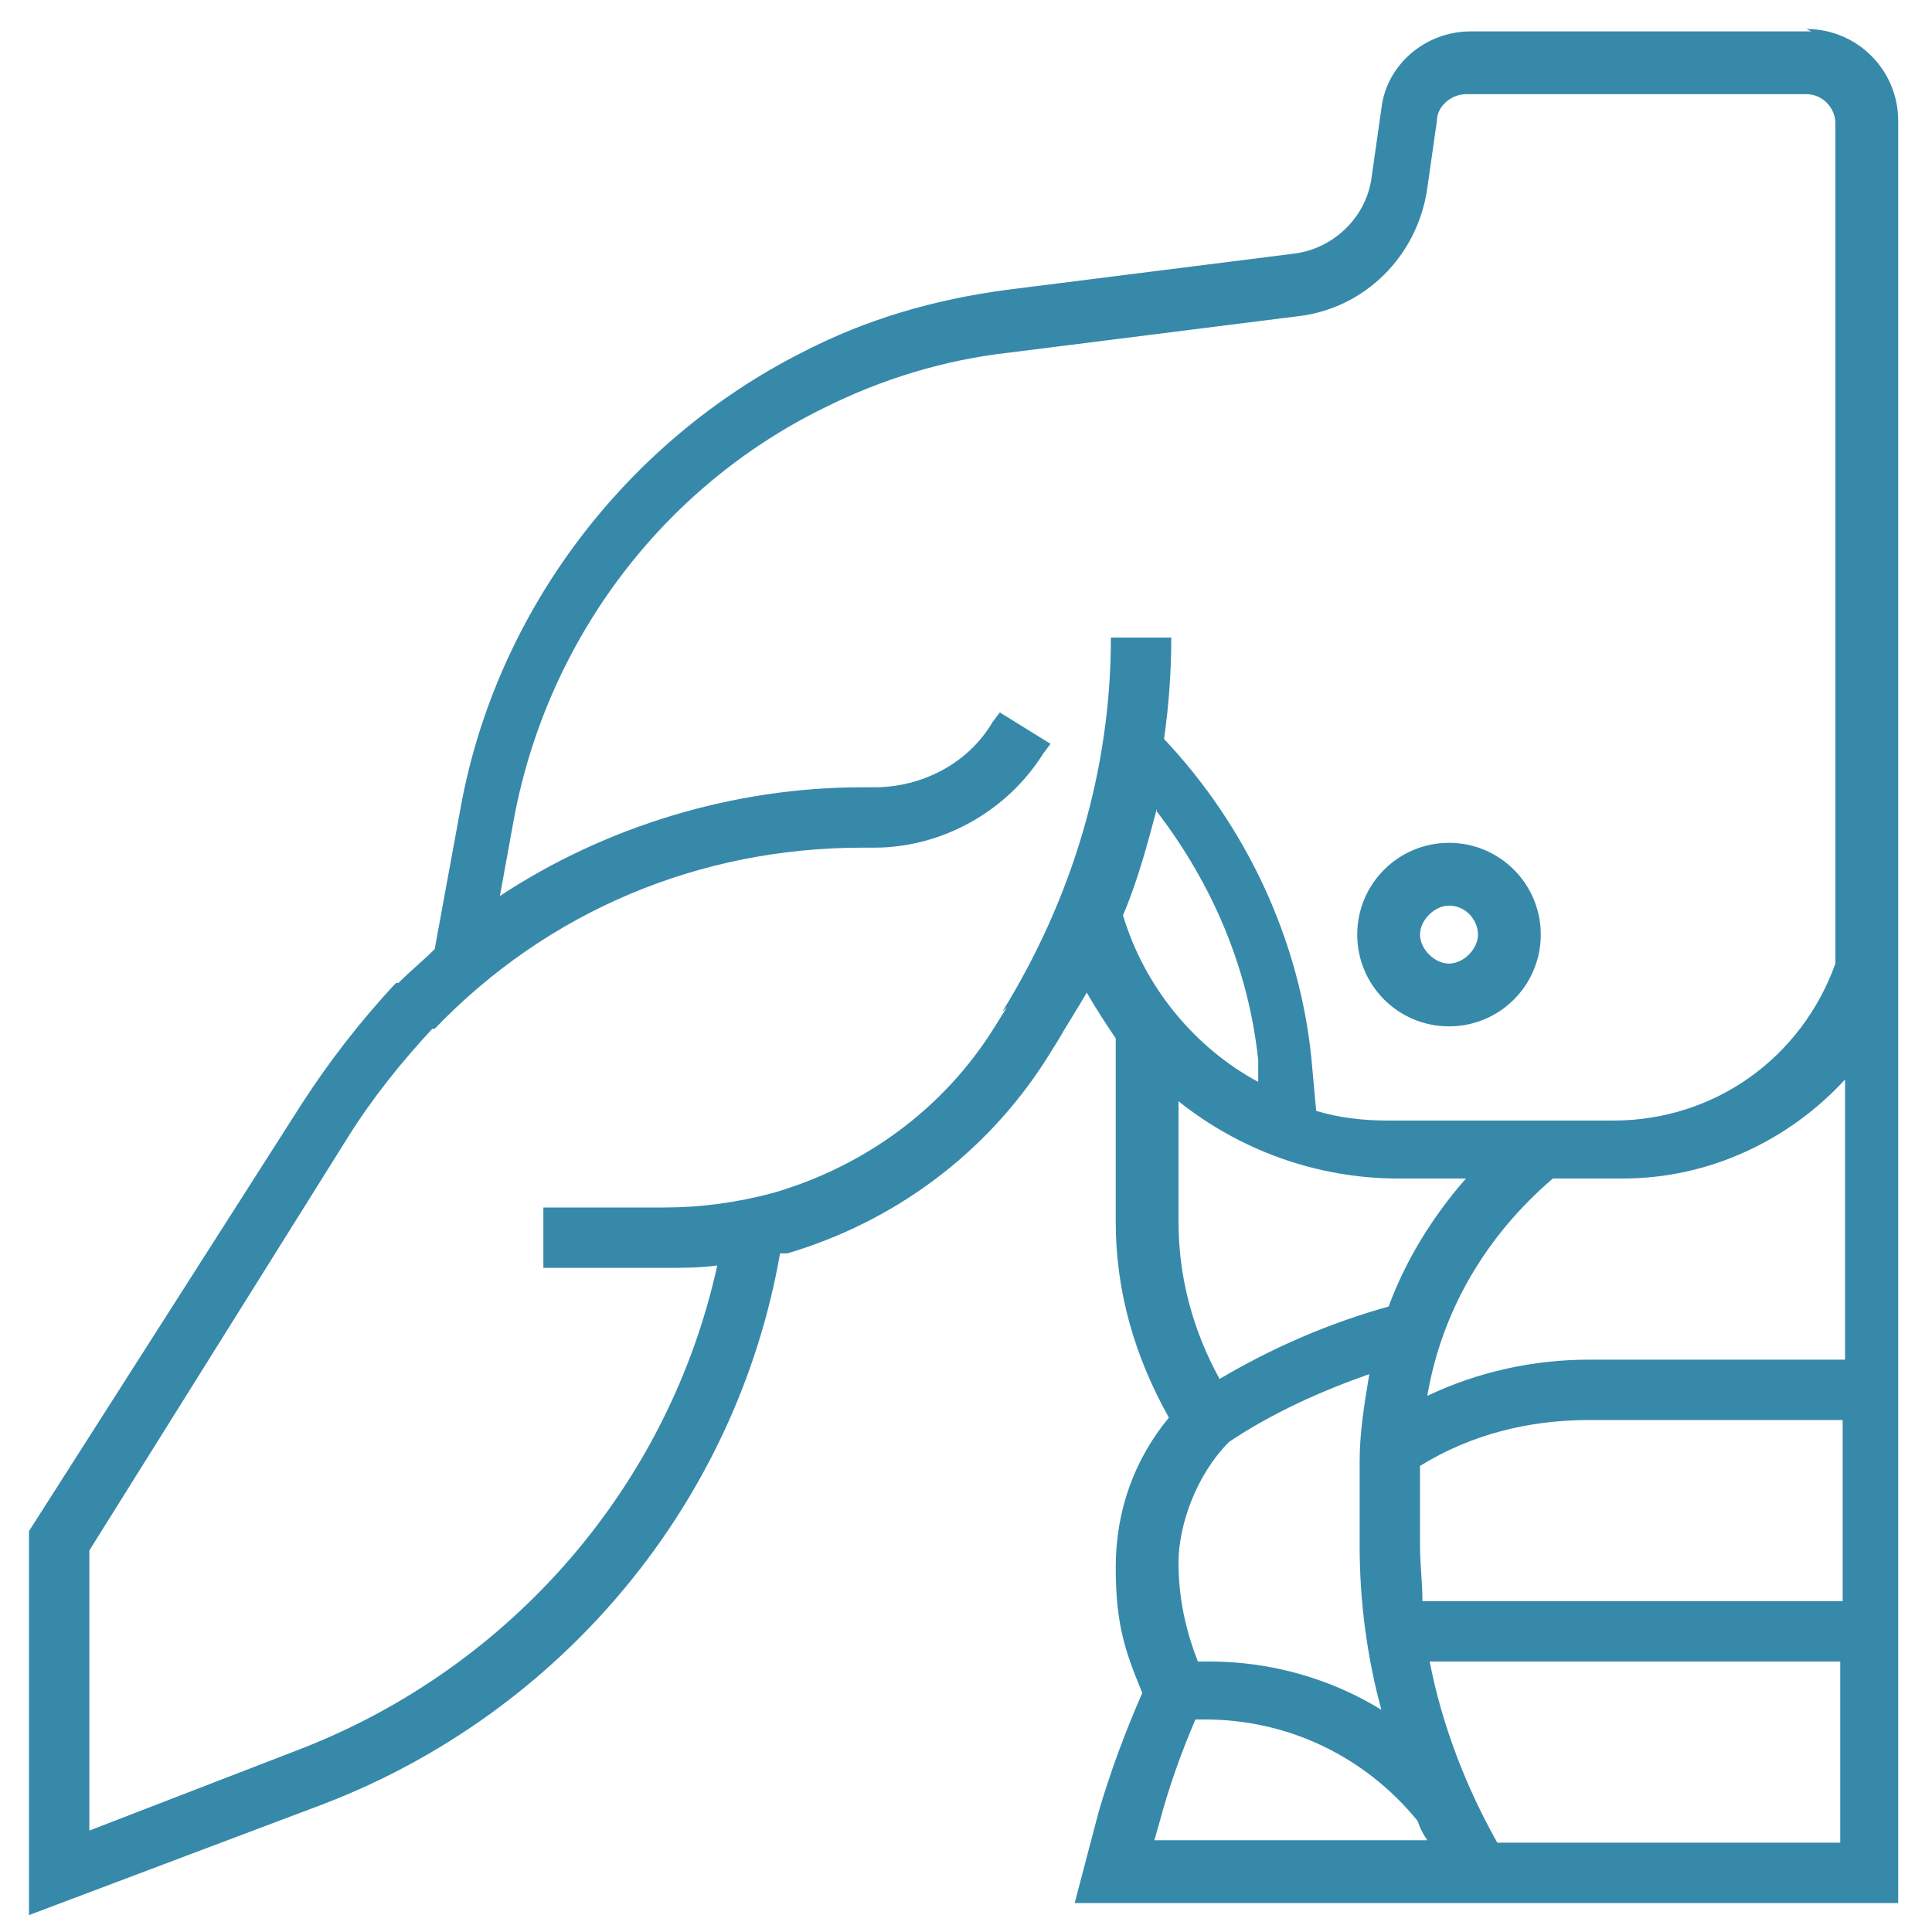 <?xml version="1.0" encoding="utf-8"?>
<svg xmlns="http://www.w3.org/2000/svg" data-name="Camada 1" id="Camada_1" version="1.1" viewBox="0 0 80 80">
  <defs>
    <style>
      .cls-1 {
        fill: #3789aa;
        stroke-width: 0px;
      }
    </style>
  </defs>
  <g data-name="musculo (1) 1" id="musculo_1_1">
    <g id="Group">
      <path class="cls-1" d="M60,42.5c2.1,0,3.8-1.7,3.8-3.8s-1.7-3.8-3.8-3.8-3.8,1.7-3.8,3.8,1.7,3.8,3.8,3.8ZM60,37.5c.7,0,1.2.6,1.2,1.2s-.6,1.2-1.2,1.2-1.2-.6-1.2-1.2.6-1.2,1.2-1.2Z" id="Vector"/>
      <path class="cls-1" d="M75,1.3h-14.1c-1.9,0-3.5,1.4-3.7,3.2l-.4,2.8c-.2,1.7-1.6,3-3.2,3.2l-11.9,1.5c-3,.4-5.8,1.2-8.5,2.6-7.3,3.7-12.6,10.7-14.1,18.7l-1.1,6c-.5.5-1,.9-1.5,1.4h-.1c-1.5,1.6-2.8,3.3-3.9,5L1.2,63.4v15.9l12.2-4.6c9.9-3.8,17.1-12.5,18.9-22.8.1,0,.2,0,.3,0,4.4-1.3,8.2-4.1,10.7-8l.5-.8c.4-.7.8-1.3,1.2-2,.4.7.8,1.3,1.2,1.9v7.6c0,2.9.8,5.6,2.2,8.1-1.4,1.7-2.2,3.8-2.2,6.2s.4,3.5,1.1,5.2c-.7,1.6-1.3,3.2-1.8,4.9l-1,3.8h34.1V5c0-2.1-1.7-3.8-3.8-3.8ZM50,68.8h-.4c-.5-1.3-.8-2.6-.8-4.1s.7-3.6,2.1-5c1.8-1.2,3.8-2.1,5.8-2.8-.2,1.2-.4,2.4-.4,3.6v3.5c0,2.3.3,4.6.9,6.8-2.1-1.3-4.6-2-7.1-2ZM57.8,48.8h2.9c-1.4,1.6-2.5,3.4-3.2,5.3-2.5.7-4.8,1.7-7,3-1.1-2-1.7-4.2-1.7-6.5v-5c2.5,2,5.7,3.2,9.1,3.2ZM58.8,64v-3.3c2.1-1.3,4.5-1.9,7-1.9h10.5v7.5h-17.4c0-.8-.1-1.5-.1-2.3ZM65.8,56.3c-2.3,0-4.6.5-6.7,1.5.6-3.5,2.4-6.6,5.2-9h2.9c3.6,0,6.9-1.6,9.2-4.1v11.6h-10.5ZM41.7,41.7l-.5.8c-2.1,3.4-5.4,5.8-9.2,6.9-1.5.4-3,.6-4.5.6h-5v2.5h5c.7,0,1.5,0,2.2-.1-2,9.1-8.5,16.6-17.2,20l-8.8,3.4v-11.6l10.7-17.1c1-1.6,2.2-3.1,3.5-4.5h.1c4.7-4.9,11-7.5,17.7-7.5h.5c2.8,0,5.5-1.5,7-3.9l.3-.4-2.1-1.3-.3.4c-1,1.7-2.9,2.7-4.9,2.7h-.5c-5.3,0-10.6,1.6-15,4.5l.6-3.3c1.4-7.3,6.1-13.6,12.8-16.9,2.4-1.2,5-2,7.7-2.3l11.9-1.5c2.8-.3,5-2.5,5.4-5.3l.4-2.8c0-.6.6-1.1,1.2-1.1h14.1c.7,0,1.2.6,1.2,1.2v34.8c-1.4,3.9-5,6.5-9.2,6.5h-9.3c-1,0-2-.1-3-.4l-.2-2.2c-.5-4.9-2.7-9.6-6.1-13.2.2-1.4.3-2.8.3-4.2h-2.5c0,5.5-1.6,10.8-4.5,15.5ZM47.9,33.6c2.3,3,3.8,6.5,4.2,10.3v.9c-2.6-1.4-4.7-3.9-5.6-6.9.6-1.4,1-2.9,1.4-4.4ZM48,75.5c.4-1.5.9-2.9,1.5-4.3h.4c3.4,0,6.6,1.5,8.8,4.2.1.3.2.5.4.8h-11.3l.2-.7ZM62,76.3c-1.3-2.3-2.3-4.9-2.8-7.5h17v7.5h-14.3Z" data-name="Vector 2" id="Vector_2"/>
    </g>
  </g>
</svg>